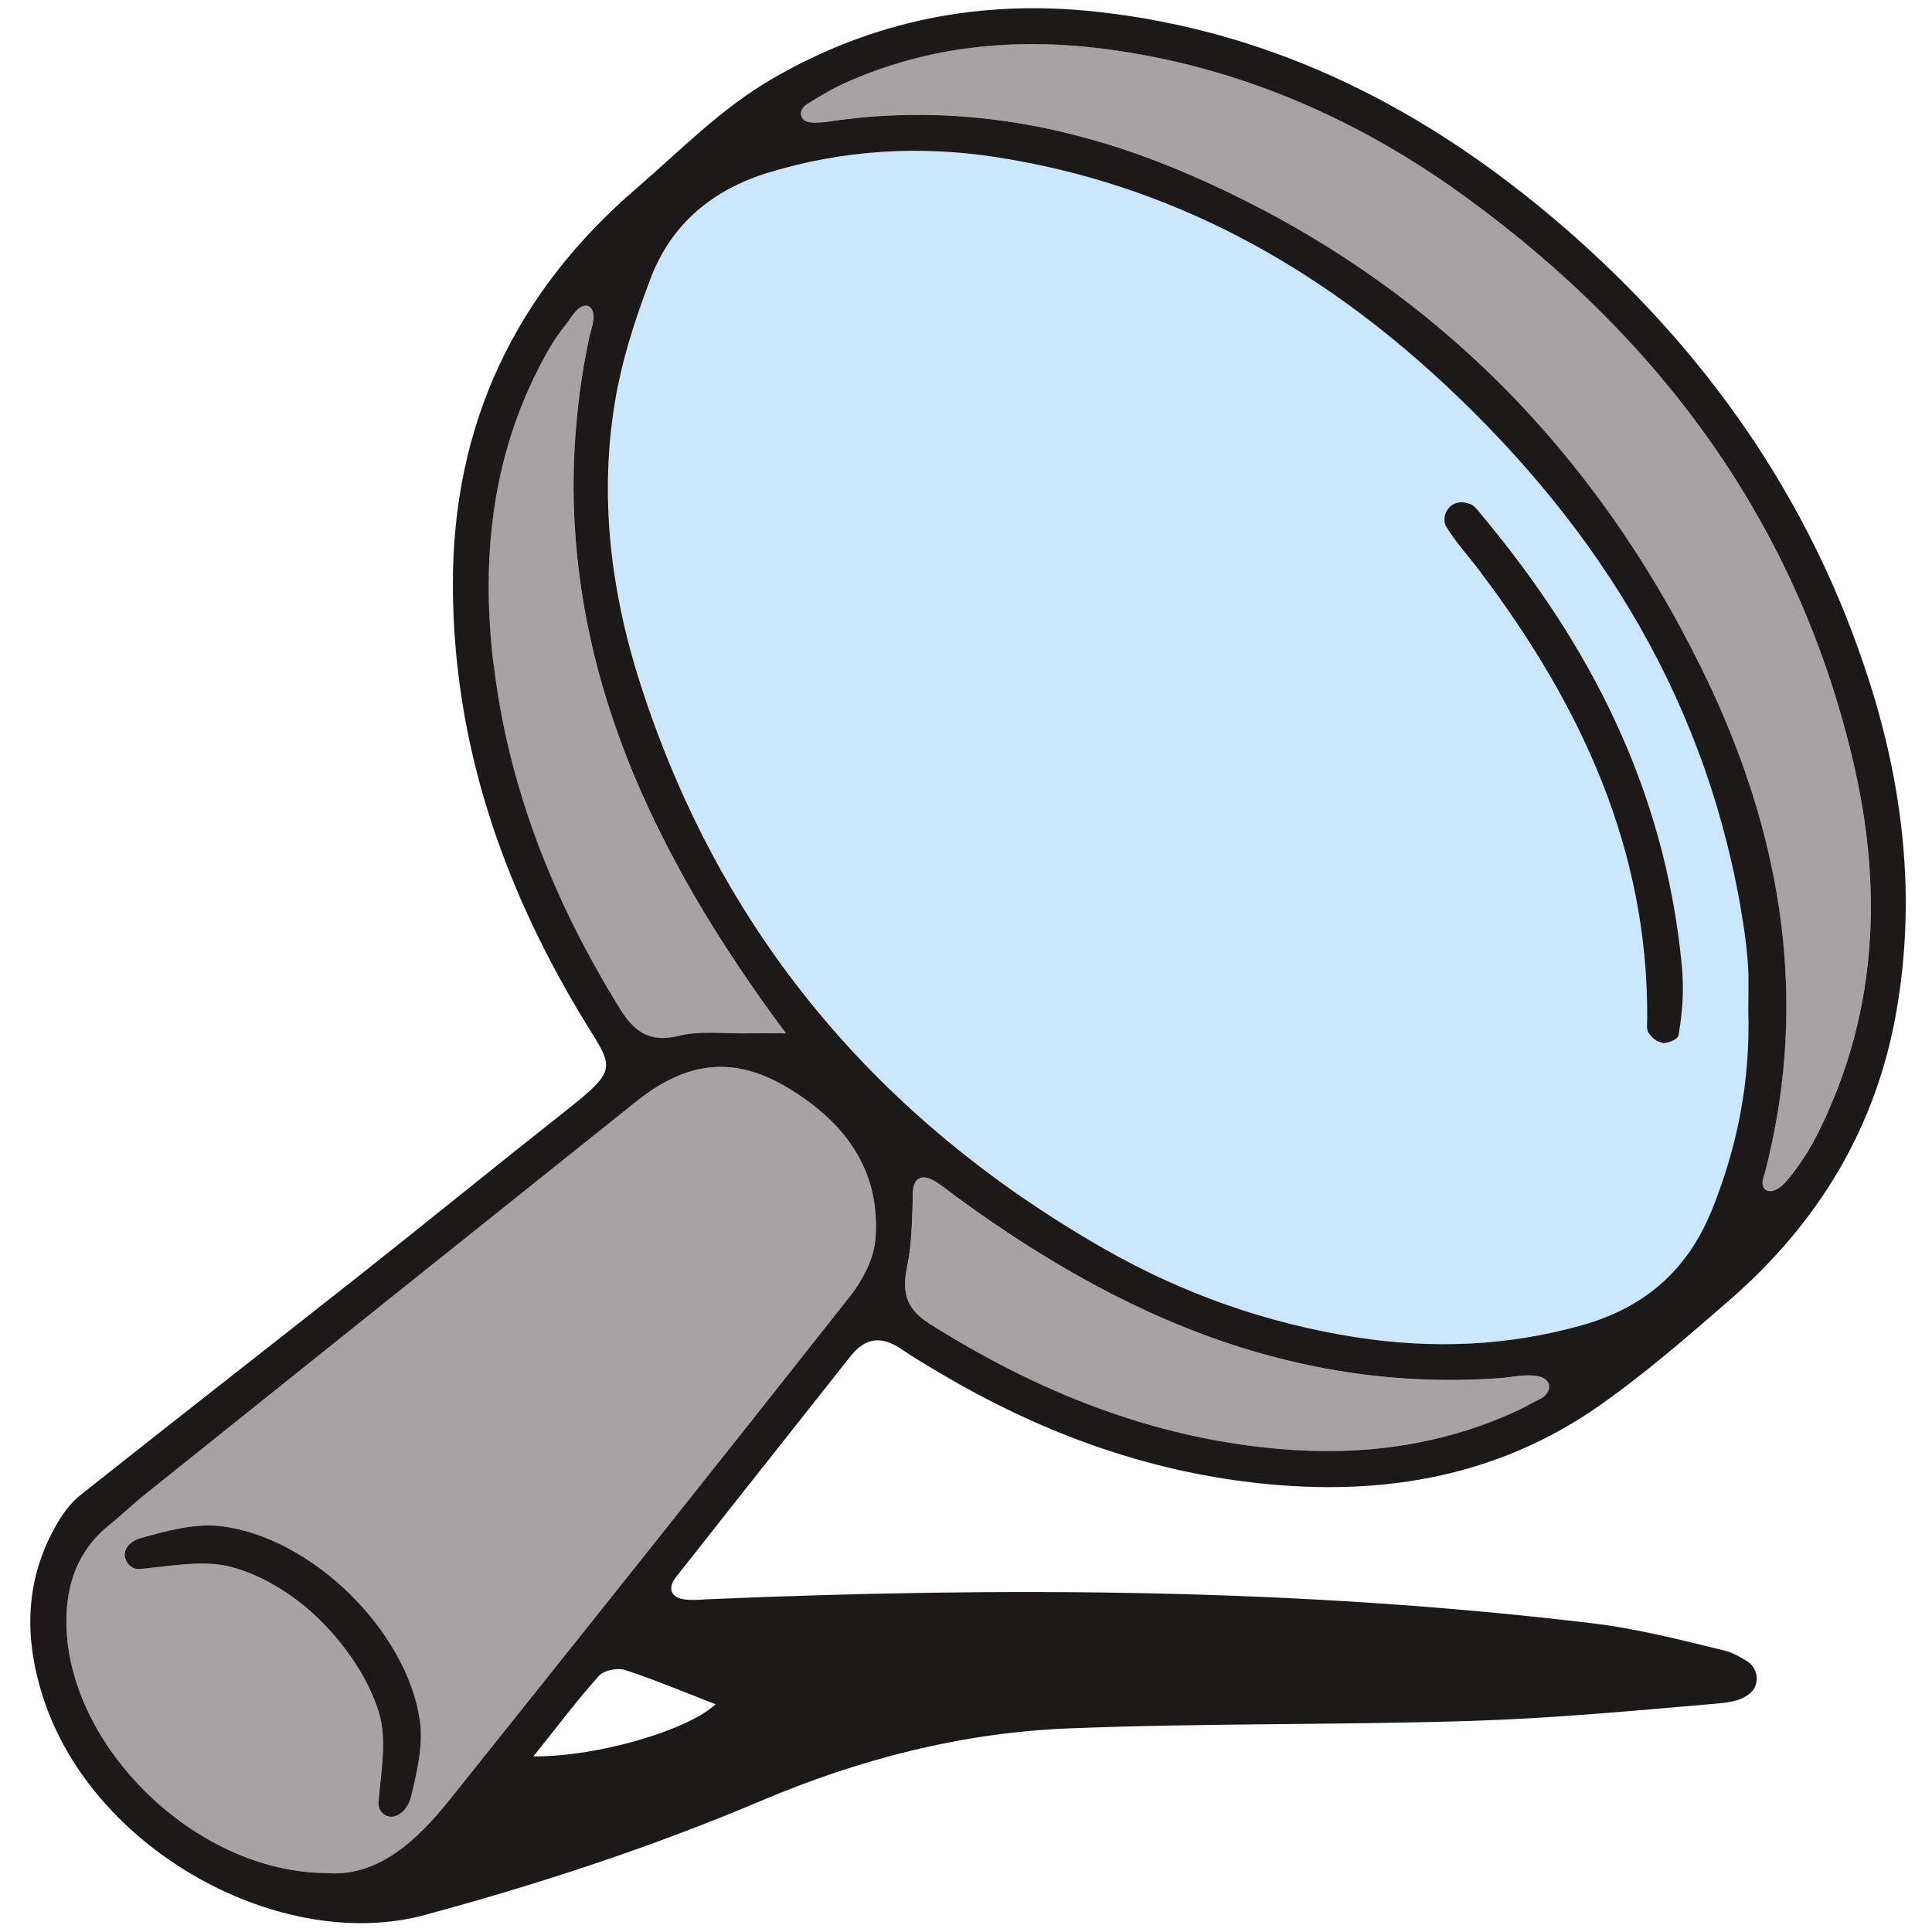 <svg width="64" height="64" viewBox="0 0 64 64" fill="none" xmlns="http://www.w3.org/2000/svg">
<path d="M10.782 62.046C12.491 62.195 13.784 61.013 14.924 59.583C19.349 54.041 23.77 48.502 28.163 42.934C28.575 42.407 28.946 41.712 28.997 41.066C29.189 38.779 27.987 37.18 26.122 36.05C24.339 34.971 22.773 35.133 21.08 36.485C15.665 40.809 10.256 45.139 4.846 49.47C4.427 49.805 4.041 50.181 3.622 50.516C2.569 51.361 2.179 52.498 2.199 53.791C2.254 57.832 6.445 62.004 10.782 62.046ZM4.249 51.195C4.356 51.081 4.502 50.994 4.665 50.948C5.519 50.711 6.448 50.454 7.303 50.555C10.308 50.906 13.478 54.012 13.907 57.01C14.024 57.816 13.81 58.696 13.615 59.509C13.543 59.801 13.361 60.08 13.066 60.168C12.783 60.253 12.507 60.002 12.533 59.707C12.614 58.7 12.825 57.657 12.556 56.757C12.221 55.633 11.467 54.532 10.623 53.693C9.82 52.891 8.732 52.193 7.65 51.907C6.731 51.666 5.694 51.877 4.632 51.975C4.213 52.014 3.96 51.504 4.245 51.195H4.249Z" fill="#A5A3A3"/>
<path d="M22.49 34.312C23.199 34.133 23.978 34.243 24.726 34.23C25.063 34.224 25.401 34.23 26.031 34.23C25.95 34.123 25.872 34.016 25.791 33.905C25.047 32.895 24.336 31.859 23.673 30.793C23.03 29.763 22.432 28.704 21.889 27.619C21.363 26.56 20.892 25.475 20.489 24.364C20.096 23.269 19.768 22.151 19.524 21.014C19.281 19.874 19.118 18.718 19.044 17.551C18.969 16.356 18.988 15.154 19.095 13.961C19.151 13.344 19.232 12.727 19.336 12.113C19.388 11.798 19.45 11.486 19.515 11.174C19.57 10.914 19.735 10.537 19.615 10.277C19.602 10.248 19.583 10.219 19.56 10.196C19.524 10.16 19.482 10.134 19.433 10.128C19.147 10.082 18.91 10.534 18.764 10.719C18.559 10.979 18.361 11.249 18.195 11.538C16.324 14.79 15.908 18.324 16.34 21.982C16.828 26.108 18.338 29.874 20.512 33.395C20.986 34.165 21.496 34.562 22.484 34.312H22.49Z" fill="#A5A3A3"/>
<path d="M36.59 41.374C39.179 42.852 41.96 43.84 44.916 44.298C47.447 44.691 49.945 44.594 52.424 43.895C54.481 43.314 55.904 42.083 56.709 40.088C57.57 37.963 57.986 35.767 57.918 33.48C57.918 32.996 57.941 32.512 57.911 32.031C57.882 31.55 57.824 31.066 57.749 30.588C56.635 23.431 53.08 17.603 47.866 12.737C43.649 8.802 38.767 6.09 32.984 5.203C30.45 4.813 27.948 4.966 25.486 5.71C23.621 6.272 22.244 7.402 21.552 9.234C21.116 10.384 20.717 11.567 20.476 12.772C19.81 16.119 20.187 19.426 21.217 22.639C23.865 30.9 29.092 37.086 36.593 41.371L36.59 41.374ZM48.522 16.654C48.581 16.668 48.636 16.68 48.691 16.7C48.828 16.749 48.941 16.898 49.042 17.022C52.635 21.317 55.127 26.089 55.702 31.917C55.761 32.508 55.757 33.1 55.689 33.691C55.666 33.889 55.637 34.097 55.598 34.305C55.569 34.458 55.186 34.584 55.075 34.555C54.864 34.5 54.754 34.412 54.611 34.227C54.529 34.12 54.562 33.918 54.562 33.759C54.601 28.129 52.353 23.35 49.045 18.968C48.659 18.454 48.214 17.977 47.886 17.428C47.843 17.356 47.837 17.262 47.847 17.155C47.879 16.827 48.194 16.59 48.519 16.658L48.522 16.654Z" fill="#CBE7FF"/>
<path d="M27.003 4.056C27.159 4.059 27.318 4.043 27.471 4.02C31.639 3.396 35.622 4.144 39.436 5.797C47.096 9.127 52.684 14.679 56.355 22.122C56.946 23.321 57.466 24.555 57.892 25.823C58.311 27.064 58.639 28.334 58.857 29.623C59.074 30.907 59.181 32.209 59.172 33.512C59.162 34.847 59.026 36.179 58.769 37.489C58.71 37.784 58.645 38.08 58.577 38.376C58.541 38.525 58.506 38.671 58.467 38.821C58.434 38.947 58.373 39.068 58.382 39.201C58.386 39.266 58.405 39.331 58.447 39.376C58.477 39.409 58.512 39.428 58.551 39.441C58.616 39.461 58.691 39.458 58.756 39.435C59.003 39.35 59.181 39.12 59.337 38.925C59.523 38.694 59.691 38.454 59.844 38.203C60.127 37.745 60.361 37.261 60.575 36.771C62.245 32.973 62.297 29.032 61.352 25.078C59.493 17.317 55.039 11.284 48.672 6.613C45.062 3.965 41.057 2.194 36.58 1.616C33.591 1.23 30.677 1.519 27.906 2.782C27.636 2.906 27.376 3.055 27.12 3.208C26.983 3.292 26.843 3.374 26.707 3.461C26.606 3.523 26.519 3.627 26.522 3.754C26.522 3.842 26.571 3.929 26.642 3.981C26.743 4.053 26.883 4.053 27 4.053L27.003 4.056Z" fill="#A5A3A3"/>
<path d="M51.04 45.617C50.627 45.497 50.114 45.627 49.695 45.656C49.237 45.689 48.776 45.708 48.315 45.715C47.418 45.724 46.521 45.682 45.628 45.588C43.89 45.403 42.174 45.01 40.521 44.444C38.851 43.873 37.243 43.125 35.703 42.258C34.79 41.745 33.903 41.189 33.039 40.601C32.607 40.309 32.178 40.007 31.756 39.698C31.544 39.542 31.34 39.38 31.125 39.23C30.989 39.136 30.765 39.003 30.596 39.006C30.554 39.006 30.515 39.016 30.476 39.032C30.43 39.051 30.391 39.084 30.359 39.12C30.219 39.292 30.245 39.587 30.238 39.792C30.229 40.055 30.222 40.315 30.209 40.575C30.186 41.046 30.148 41.52 30.05 41.982C29.862 42.865 30.06 43.392 30.807 43.863C34.361 46.101 38.162 47.638 42.379 48.002C45.102 48.236 47.746 47.891 50.247 46.744C50.413 46.666 50.576 46.582 50.735 46.491C50.884 46.407 51.06 46.351 51.186 46.234C51.284 46.143 51.349 46.01 51.319 45.88C51.29 45.75 51.17 45.659 51.043 45.62L51.04 45.617Z" fill="#A5A3A3"/>
<path d="M14.073 63.436C17.874 62.407 21.59 61.188 25.21 59.655C28.458 58.277 31.847 57.4 35.365 57.257C39.822 57.078 44.286 57.147 48.747 57.007C51.427 56.923 54.104 56.672 56.774 56.442C57.157 56.409 57.593 56.383 57.944 56.117C58.308 55.841 58.265 55.279 57.882 55.035C57.645 54.886 57.401 54.746 57.138 54.681C55.679 54.324 54.211 53.947 52.726 53.771C42.98 52.605 33.201 52.56 23.41 52.979C23.117 52.992 22.565 53.063 22.334 52.842C22.328 52.836 22.321 52.829 22.315 52.823C22.159 52.651 22.256 52.42 22.38 52.261C24.306 49.811 26.249 47.368 28.179 44.922C28.676 44.291 29.218 44.256 29.858 44.691C30.304 44.993 30.768 45.266 31.23 45.539C34.322 47.358 37.623 48.612 41.197 49.074C45.446 49.623 49.481 49.041 53.048 46.517C54.533 45.468 55.916 44.266 57.291 43.07C60.228 40.517 62.151 37.362 62.823 33.493C63.473 29.753 63.057 26.095 61.904 22.512C59.977 16.515 56.479 11.557 51.739 7.47C47.285 3.63 42.223 1.022 36.291 0.385C32.496 -0.021 28.936 0.664 25.586 2.607C23.874 3.601 22.542 4.982 21.084 6.239C17.062 9.699 14.986 14.069 15.002 19.4C15.015 24.549 16.607 29.23 19.225 33.6C20.323 35.435 20.606 35.325 18.582 36.923C16.386 38.655 14.219 40.422 12.026 42.157C8.904 44.623 5.766 47.063 2.65 49.538C2.326 49.795 2.066 50.165 1.858 50.529C0.834 52.322 0.795 54.21 1.4 56.143C3.024 61.338 9.359 64.716 14.073 63.436ZM23.702 56.458C22.793 57.312 19.817 58.196 17.669 58.183C18.527 57.114 19.151 56.279 19.846 55.509C20.012 55.328 20.457 55.24 20.707 55.321C21.701 55.646 22.666 56.055 23.705 56.455L23.702 56.458ZM51.183 46.231C51.056 46.348 50.881 46.403 50.732 46.488C50.572 46.579 50.41 46.666 50.244 46.741C47.743 47.891 45.098 48.236 42.376 47.998C38.159 47.635 34.358 46.098 30.804 43.859C30.057 43.388 29.862 42.865 30.047 41.978C30.144 41.517 30.183 41.043 30.206 40.572C30.219 40.312 30.226 40.049 30.235 39.789C30.242 39.584 30.216 39.288 30.355 39.116C30.388 39.077 30.427 39.048 30.473 39.029C30.512 39.012 30.55 39.003 30.593 39.003C30.762 38.999 30.986 39.133 31.122 39.227C31.337 39.376 31.541 39.542 31.753 39.695C32.175 40.003 32.6 40.305 33.036 40.598C33.9 41.186 34.79 41.741 35.7 42.255C37.236 43.122 38.844 43.869 40.517 44.441C42.171 45.006 43.886 45.399 45.624 45.584C46.515 45.679 47.415 45.721 48.311 45.711C48.773 45.705 49.231 45.685 49.692 45.653C50.111 45.623 50.624 45.49 51.037 45.614C51.164 45.653 51.284 45.744 51.313 45.874C51.342 46.004 51.277 46.137 51.18 46.228L51.183 46.231ZM26.71 3.465C26.847 3.38 26.983 3.296 27.123 3.211C27.38 3.059 27.636 2.909 27.909 2.786C30.677 1.522 33.591 1.236 36.583 1.619C41.06 2.198 45.066 3.968 48.675 6.616C55.043 11.288 59.497 17.32 61.355 25.082C62.303 29.035 62.248 32.973 60.578 36.774C60.364 37.264 60.13 37.749 59.847 38.207C59.692 38.457 59.523 38.697 59.341 38.928C59.185 39.123 59.006 39.353 58.759 39.438C58.694 39.461 58.62 39.464 58.554 39.444C58.516 39.431 58.477 39.412 58.45 39.38C58.408 39.331 58.389 39.266 58.386 39.204C58.376 39.071 58.438 38.951 58.47 38.824C58.509 38.675 58.545 38.528 58.581 38.379C58.649 38.083 58.714 37.788 58.772 37.492C59.029 36.183 59.165 34.851 59.175 33.516C59.185 32.213 59.078 30.91 58.86 29.627C58.642 28.337 58.314 27.063 57.895 25.826C57.469 24.559 56.95 23.324 56.358 22.125C52.687 14.682 47.103 9.13 39.439 5.8C35.628 4.144 31.645 3.4 27.474 4.023C27.321 4.046 27.159 4.062 27.006 4.059C26.889 4.059 26.75 4.059 26.649 3.988C26.577 3.936 26.529 3.848 26.529 3.76C26.529 3.634 26.613 3.533 26.714 3.468L26.71 3.465ZM20.473 12.772C20.713 11.57 21.113 10.388 21.548 9.234C22.244 7.402 23.618 6.275 25.482 5.71C27.945 4.966 30.447 4.813 32.981 5.203C38.763 6.09 43.646 8.802 47.863 12.736C53.08 17.603 56.635 23.431 57.746 30.588C57.82 31.066 57.879 31.547 57.908 32.031C57.934 32.512 57.914 32.999 57.914 33.48C57.986 35.767 57.567 37.963 56.706 40.088C55.9 42.082 54.477 43.314 52.421 43.895C49.942 44.597 47.444 44.691 44.913 44.298C41.957 43.837 39.176 42.852 36.587 41.374C29.085 37.086 23.858 30.903 21.21 22.642C20.181 19.429 19.804 16.119 20.47 12.775L20.473 12.772ZM16.344 21.982C15.912 18.324 16.328 14.79 18.199 11.538C18.364 11.249 18.563 10.982 18.767 10.719C18.913 10.534 19.151 10.086 19.437 10.128C19.485 10.134 19.531 10.16 19.563 10.196C19.586 10.219 19.605 10.248 19.619 10.277C19.739 10.537 19.573 10.914 19.518 11.174C19.453 11.486 19.394 11.798 19.339 12.113C19.235 12.723 19.154 13.341 19.099 13.961C18.988 15.154 18.969 16.356 19.047 17.551C19.122 18.714 19.284 19.874 19.528 21.014C19.771 22.151 20.096 23.269 20.492 24.364C20.892 25.475 21.363 26.56 21.893 27.619C22.435 28.707 23.033 29.763 23.676 30.793C24.342 31.859 25.05 32.895 25.794 33.905C25.875 34.013 25.953 34.123 26.035 34.23C25.404 34.23 25.067 34.224 24.729 34.23C23.982 34.243 23.202 34.136 22.494 34.311C21.506 34.558 20.996 34.165 20.522 33.395C18.348 29.874 16.838 26.112 16.35 21.982H16.344ZM3.622 50.516C4.041 50.181 4.427 49.805 4.847 49.47C10.256 45.139 15.668 40.809 21.081 36.485C22.773 35.133 24.339 34.971 26.122 36.05C27.991 37.18 29.189 38.779 28.998 41.066C28.942 41.712 28.575 42.41 28.163 42.934C23.774 48.502 19.349 54.044 14.924 59.583C13.784 61.013 12.491 62.195 10.782 62.046C6.445 62.004 2.254 57.832 2.199 53.791C2.183 52.498 2.569 51.361 3.622 50.516Z" fill="#1D1919"/>
<path d="M49.049 18.961C52.356 23.344 54.604 28.122 54.565 33.753C54.565 33.912 54.532 34.113 54.614 34.221C54.753 34.409 54.867 34.493 55.078 34.549C55.192 34.578 55.575 34.451 55.601 34.298C55.64 34.09 55.67 33.883 55.692 33.684C55.761 33.096 55.764 32.502 55.705 31.91C55.13 26.082 52.639 21.313 49.045 17.015C48.945 16.892 48.831 16.739 48.694 16.694C48.639 16.674 48.584 16.661 48.526 16.648C48.201 16.58 47.886 16.817 47.853 17.145C47.843 17.249 47.853 17.343 47.892 17.418C48.217 17.967 48.665 18.445 49.052 18.958L49.049 18.961Z" fill="#1D1919"/>
<path d="M7.653 51.907C8.735 52.189 9.824 52.891 10.626 53.693C11.467 54.532 12.224 55.633 12.559 56.757C12.825 57.66 12.617 58.703 12.536 59.707C12.514 60.002 12.786 60.249 13.069 60.168C13.365 60.08 13.547 59.801 13.618 59.509C13.813 58.696 14.024 57.816 13.911 57.01C13.482 54.012 10.311 50.906 7.306 50.555C6.448 50.454 5.522 50.711 4.668 50.948C4.505 50.994 4.359 51.078 4.252 51.195C3.966 51.504 4.223 52.011 4.639 51.975C5.698 51.877 6.737 51.666 7.657 51.907H7.653Z" fill="#1D1919"/>
</svg>
